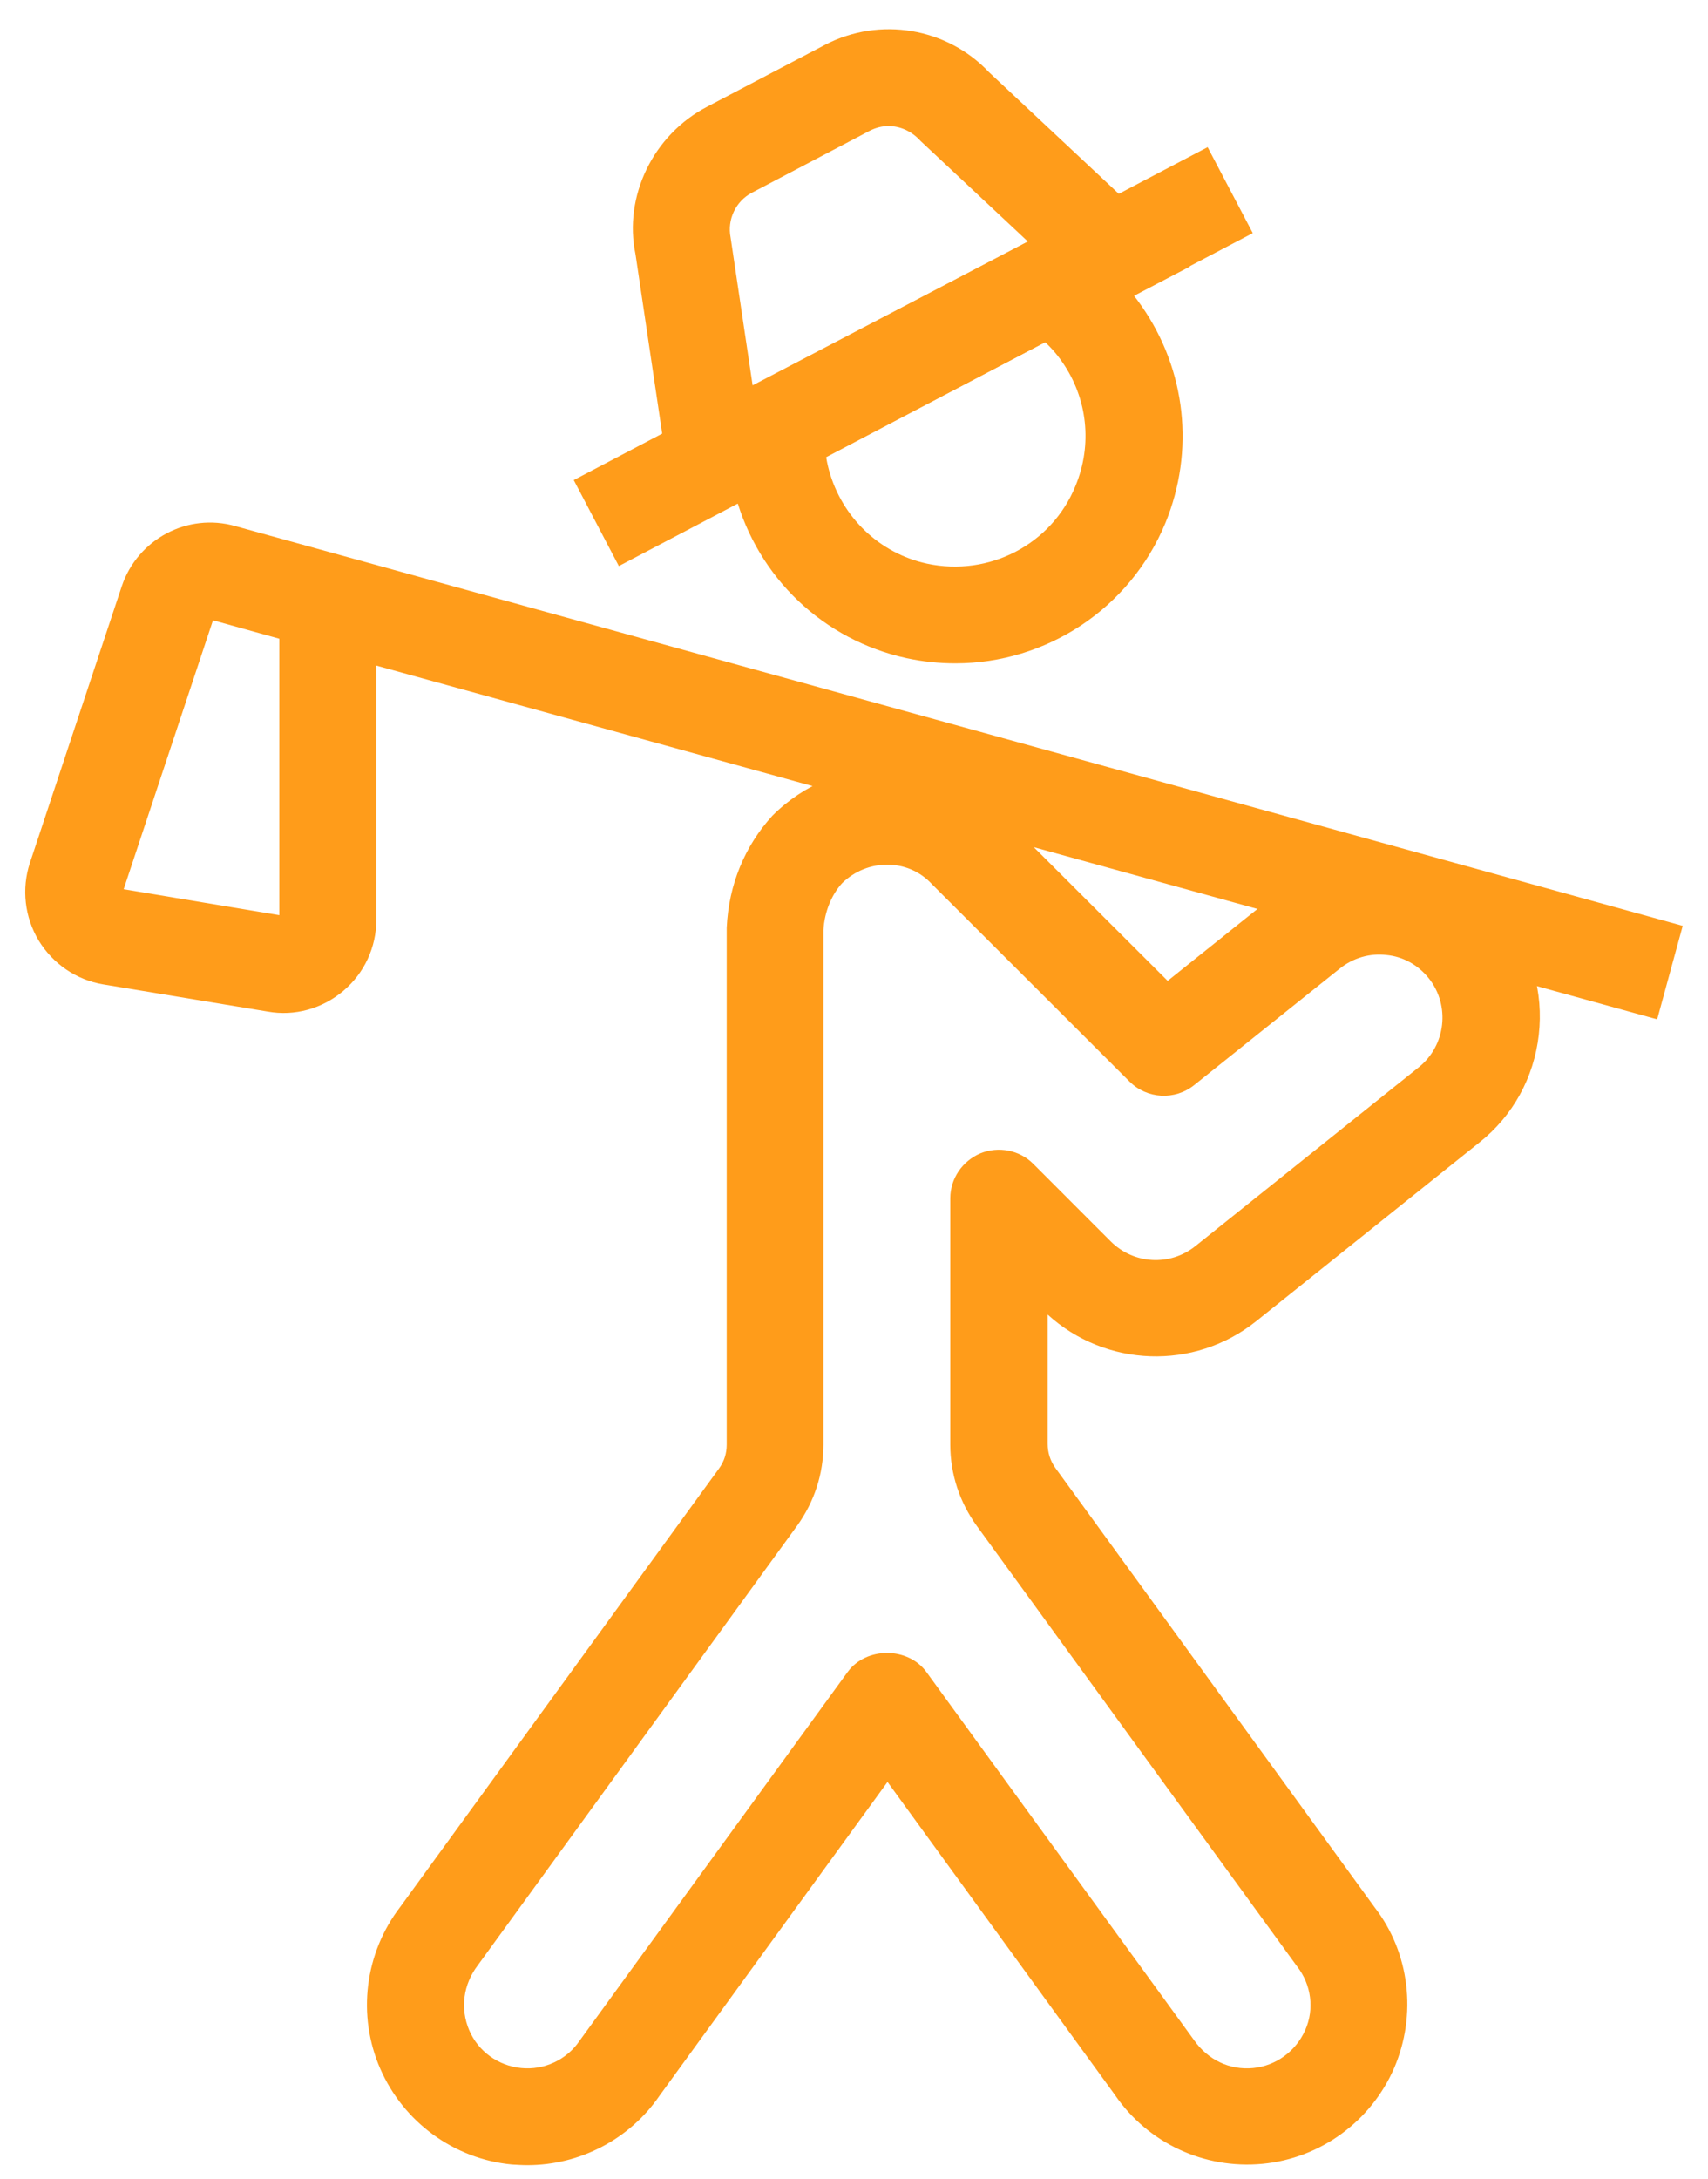<svg width="40" height="51" viewBox="0 0 40 51" fill="none" xmlns="http://www.w3.org/2000/svg">
<g id="Iconos">
<g id="Group">
<g id="Group_2">
<path id="Vector" d="M22.376 15.528C21.997 15.528 21.619 15.49 21.232 15.407C19.285 14.982 17.755 13.528 17.224 11.603C17.103 11.171 17.042 10.717 17.035 10.262V10.103L19.308 10.035V10.186C19.308 10.489 19.346 10.755 19.414 11.005C19.717 12.111 20.596 12.952 21.709 13.194C23.164 13.505 24.627 12.747 25.187 11.376C25.589 10.406 25.468 9.323 24.877 8.474C24.733 8.262 24.566 8.088 24.399 7.936C24.263 7.815 24.149 7.724 23.998 7.625L25.225 5.708C25.49 5.875 25.718 6.049 25.915 6.239C26.195 6.474 26.483 6.8 26.74 7.171C27.778 8.663 27.983 10.558 27.294 12.24C26.46 14.255 24.498 15.528 22.376 15.528Z" fill="#FF9C1A"/>
</g>
<g id="Group_3">
<path id="Vector_2" d="M28.282 3.445L13.437 11.238L14.493 13.251L29.339 5.457L28.282 3.445Z" fill="#FF9C1A"/>
</g>
<g id="Group_4">
<path id="Vector_3" d="M15.86 12.512L14.883 5.951C14.602 4.602 15.292 3.155 16.565 2.496L19.323 1.049C20.603 0.382 22.179 0.647 23.164 1.693L26.854 5.148L27.869 6.239L15.86 12.512ZM20.808 2.951C20.656 2.951 20.512 2.989 20.376 3.057L17.61 4.511C17.232 4.708 17.027 5.14 17.11 5.557L17.626 9.02L24.073 5.655L21.558 3.299C21.346 3.064 21.073 2.951 20.808 2.951Z" fill="#FF9C1A"/>
</g>
<g id="Shape_55">
<path id="Vector_4" d="M12.352 50.684C12.231 50.684 12.11 50.676 11.988 50.669C10.632 50.54 9.45 49.676 8.905 48.426C8.359 47.176 8.541 45.721 9.374 44.638L16.837 34.379C16.959 34.212 17.019 34.023 17.019 33.818V21.718C17.065 20.71 17.444 19.801 18.088 19.096C19.588 17.596 21.967 17.596 23.437 19.059L27.346 22.961L29.96 20.869C30.748 20.241 31.726 19.96 32.726 20.074C33.726 20.188 34.62 20.68 35.241 21.46C35.87 22.241 36.151 23.226 36.037 24.226C35.923 25.226 35.431 26.12 34.65 26.741L29.415 30.931C27.96 32.09 25.892 32.007 24.535 30.772V33.795C24.535 34 24.596 34.197 24.717 34.364L32.196 44.653C33.014 45.713 33.188 47.161 32.65 48.411C32.105 49.661 30.923 50.525 29.566 50.653C28.203 50.782 26.884 50.169 26.111 49.04L20.785 41.713L15.443 49.062C14.746 50.078 13.579 50.684 12.352 50.684ZM20.777 20.241C20.399 20.241 20.02 20.384 19.724 20.672C19.474 20.945 19.308 21.347 19.285 21.771V33.81C19.285 34.5 19.073 35.151 18.671 35.712L11.193 46.001C10.844 46.456 10.776 47.024 10.988 47.524C11.2 48.024 11.67 48.358 12.208 48.411C12.739 48.464 13.269 48.221 13.572 47.774L19.853 39.137C20.285 38.546 21.262 38.546 21.694 39.137L27.96 47.752C28.286 48.221 28.801 48.464 29.347 48.411C29.885 48.358 30.347 48.017 30.567 47.524C30.786 47.032 30.71 46.456 30.377 46.032L22.876 35.72C22.475 35.167 22.255 34.508 22.255 33.818V28.052C22.255 27.59 22.535 27.181 22.959 26.999C23.384 26.825 23.876 26.923 24.195 27.241L26.013 29.06C26.551 29.598 27.399 29.643 27.99 29.174L33.226 24.984C33.862 24.476 33.968 23.536 33.461 22.9C33.211 22.589 32.862 22.392 32.468 22.355C32.082 22.309 31.688 22.423 31.377 22.673L27.968 25.4C27.513 25.764 26.861 25.726 26.452 25.317L21.823 20.695C21.535 20.384 21.156 20.241 20.777 20.241Z" fill="#FF9C1A"/>
</g>
<g id="Group_5">
<path id="Vector_5" d="M38.81 23.862L8.814 15.581V21.529C8.814 22.173 8.533 22.779 8.041 23.195C7.548 23.612 6.904 23.794 6.268 23.68L2.419 23.044C1.783 22.938 1.237 22.559 0.904 22.014C0.578 21.468 0.502 20.809 0.699 20.203L2.851 13.725C3.222 12.618 4.397 11.997 5.51 12.315L39.408 21.673L38.81 23.862ZM2.896 20.816L6.541 21.423V14.952L4.988 14.52L2.896 20.816Z" fill="#FF9C1A"/>
</g>
</g>
</g>
</svg>
